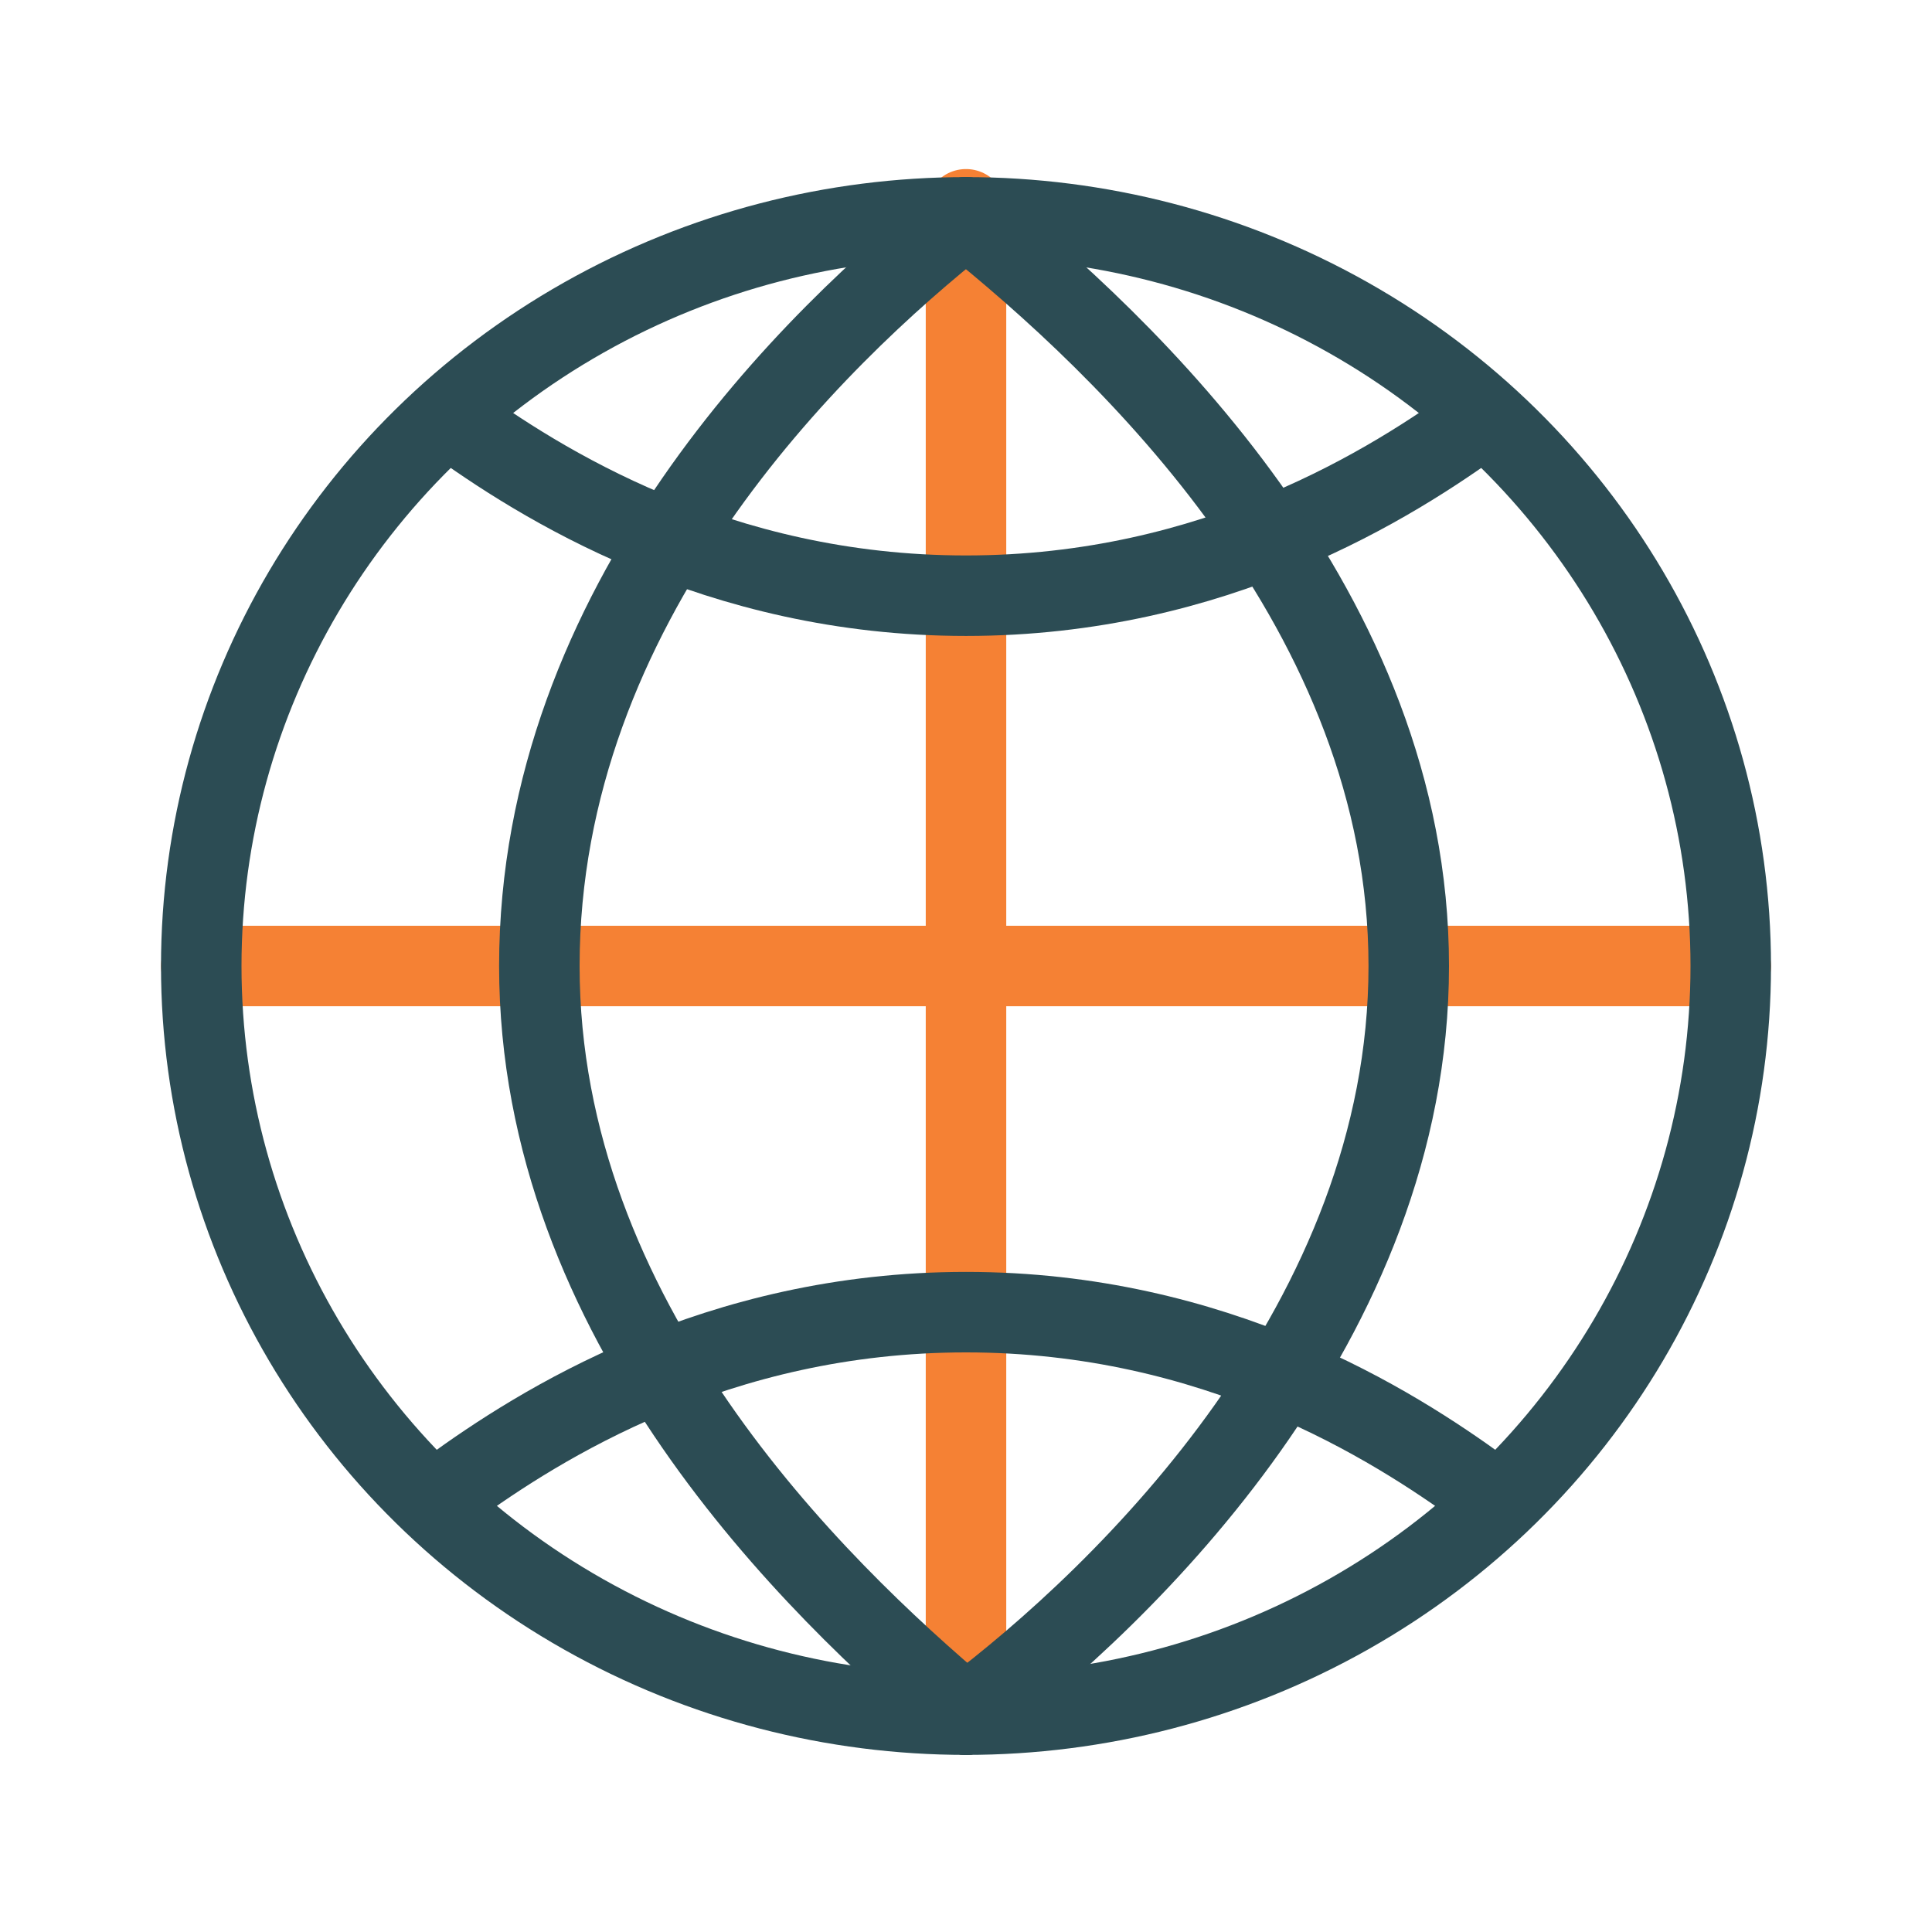 <?xml version="1.0" encoding="utf-8"?>
<!-- Generator: Adobe Illustrator 25.4.1, SVG Export Plug-In . SVG Version: 6.00 Build 0)  -->
<svg version="1.1" id="Layer_1" xmlns="http://www.w3.org/2000/svg" xmlns:xlink="http://www.w3.org/1999/xlink" x="0px" y="0px"
	 viewBox="0 0 24 24" style="enable-background:new 0 0 24 24;" xml:space="preserve">
<style type="text/css">
	.st0{fill:none;}
	.st1{fill:none;stroke:#F58134;stroke-linecap:round;stroke-linejoin:round;stroke-miterlimit:10;}
	.st2{fill:none;stroke:#2C4C54;stroke-linecap:round;stroke-linejoin:round;stroke-miterlimit:10;}
	.st3{fill:none;stroke:#2C4C54;stroke-miterlimit:10;}
</style>
<rect class="st0" width="24" height="24"/>
<line class="st1" x1="21.5" y1="12" x2="2.5" y2="12"/>
<line class="st1" x1="12" y1="2.6" x2="12" y2="21.3"/>
<path class="st2" d="M5.6,18.5c1.1-0.8,3.3-2.2,6.4-2.2s5.3,1.4,6.4,2.2"/>
<path class="st2" d="M18.4,5.2C17.3,6,15.1,7.4,12,7.4S6.7,6,5.6,5.2"/>
<path class="st2" d="M12,21.3c-1.9-1.6-5.3-4.9-5.3-9.3c0-4.5,3.4-7.8,5.3-9.3"/>
<path class="st2" d="M12,2.7c2,1.6,5.5,4.9,5.5,9.3c0,4.4-3.5,7.8-5.5,9.3"/>
<ellipse class="st3" cx="12" cy="12" rx="9.5" ry="9.3"/>
</svg>

